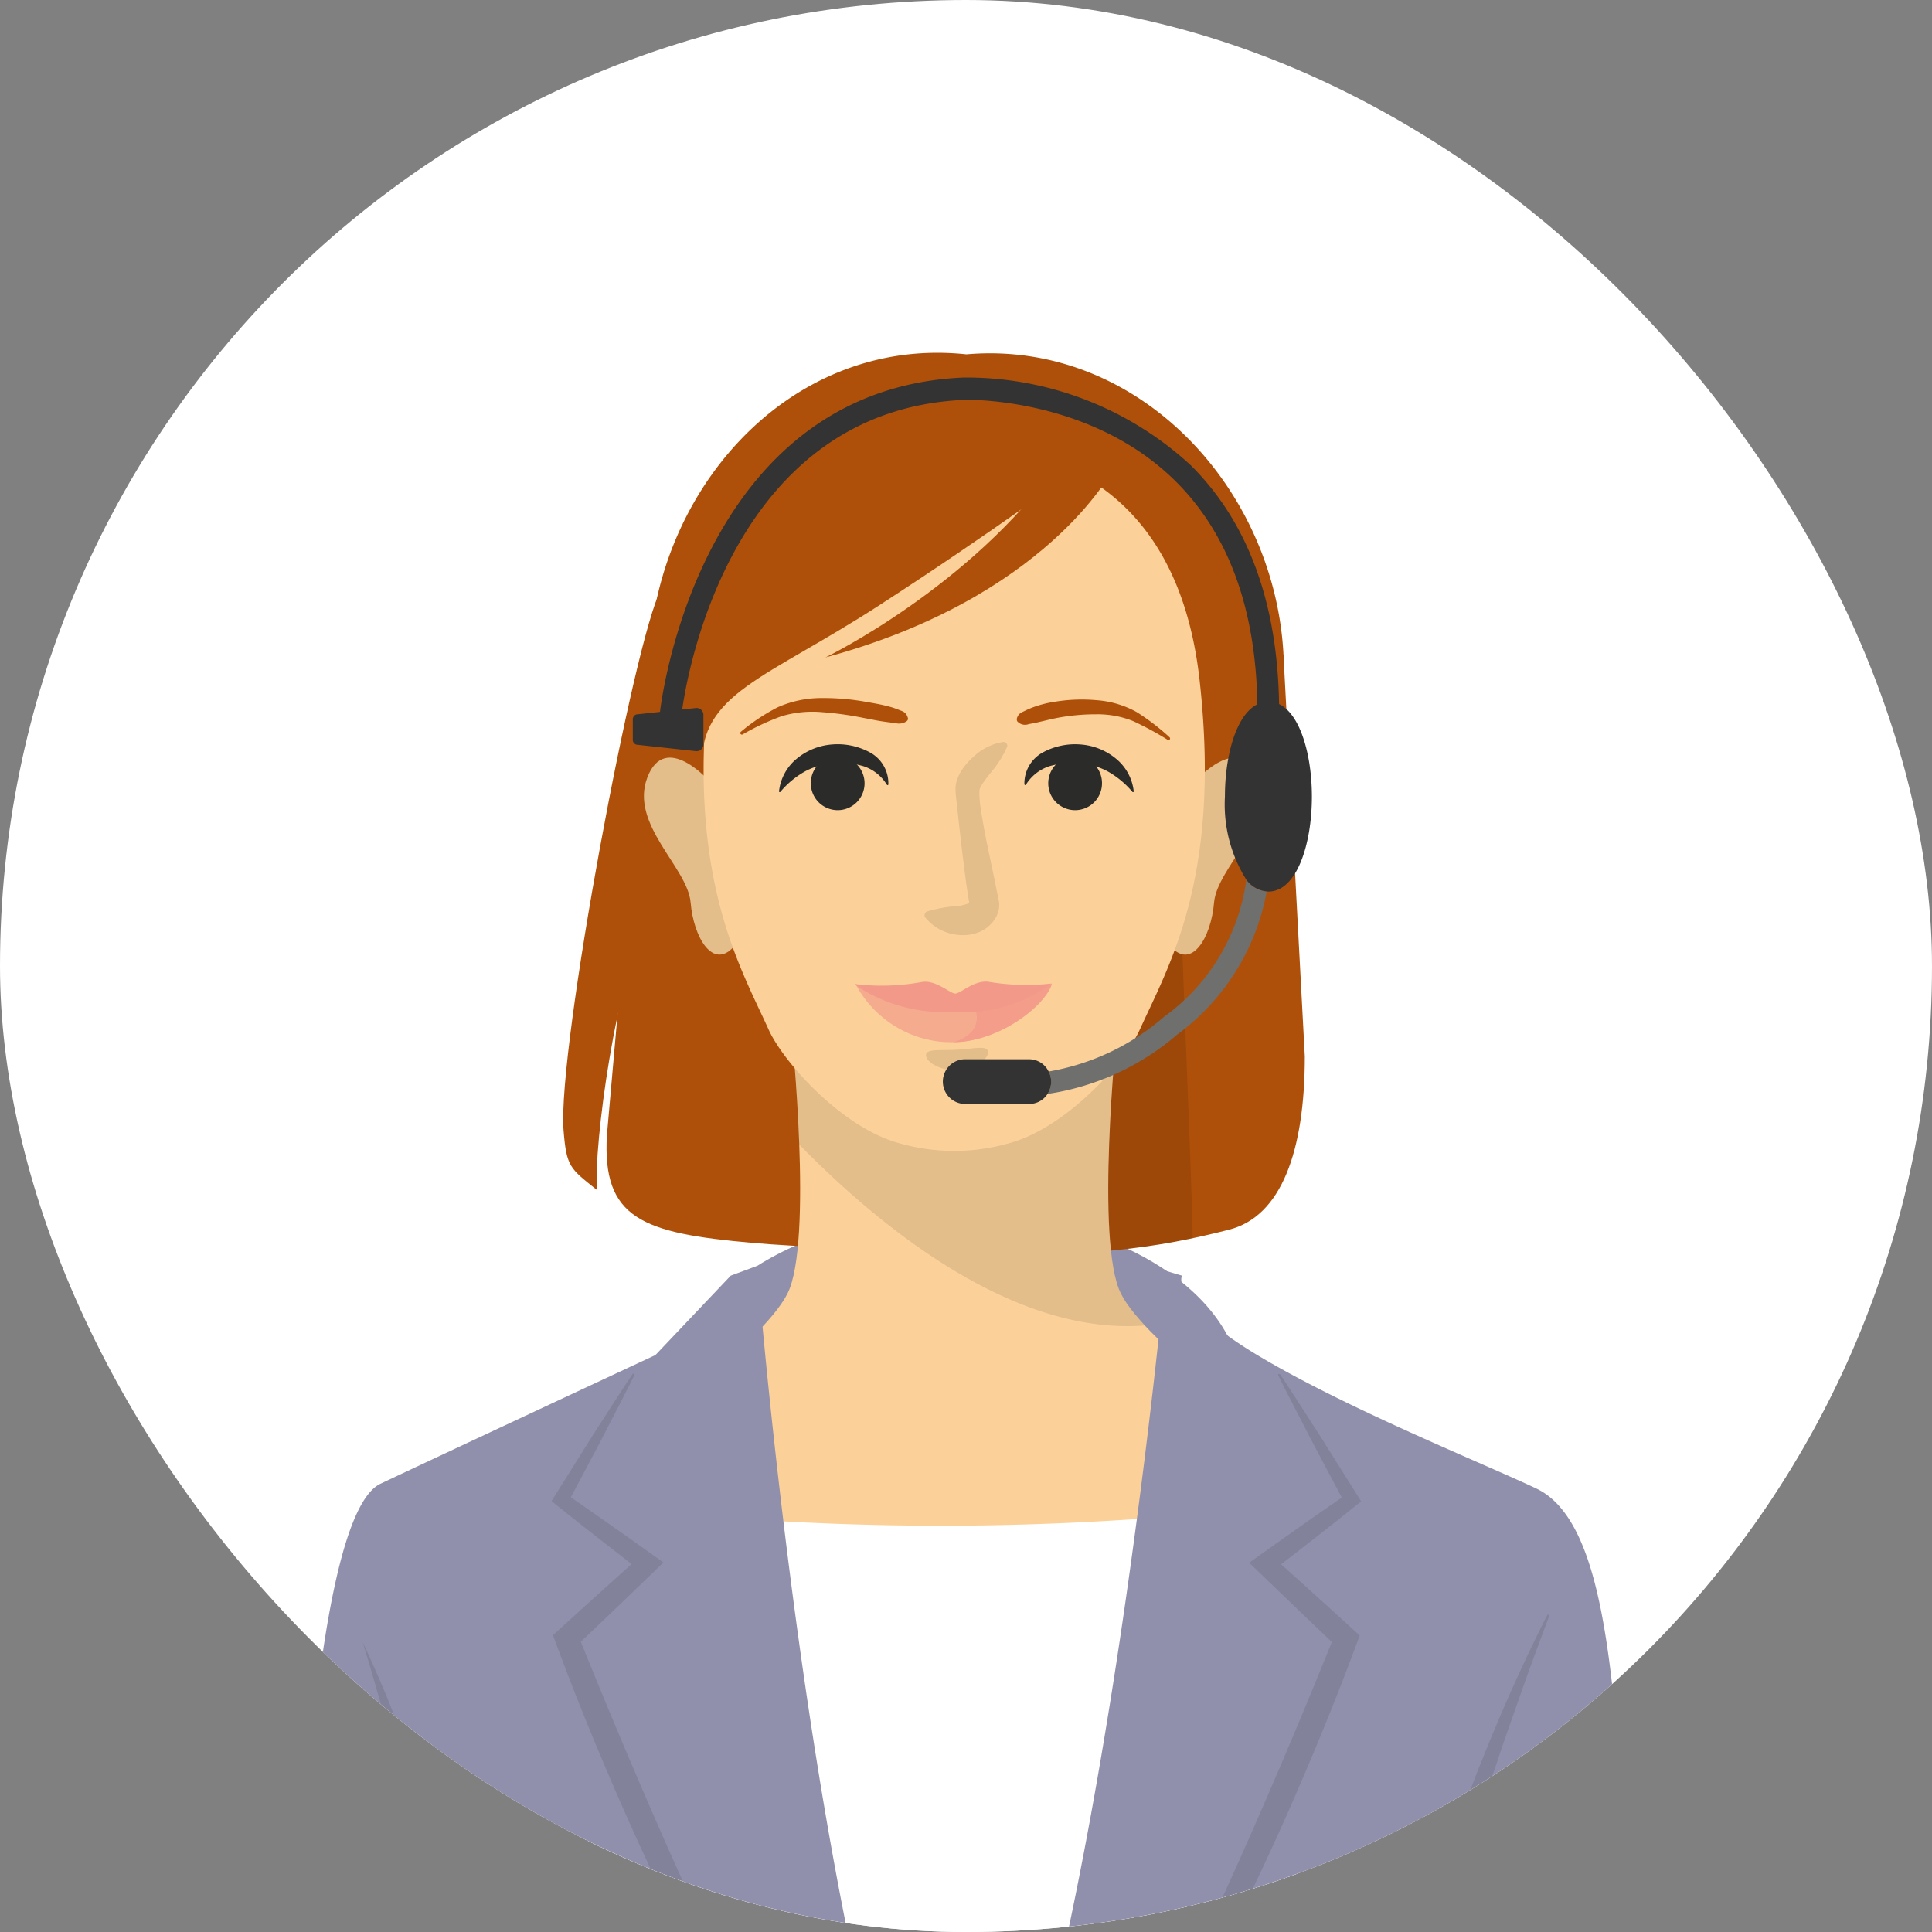<svg xmlns="http://www.w3.org/2000/svg" xmlns:xlink="http://www.w3.org/1999/xlink" width="90" height="90" viewBox="0 0 90 90">
  <rect x="0" y="0" width="90" height="90" fill="#808080" stroke="none"/>
  <defs>
    <clipPath id="clip-path">
      <rect id="長方形_24429" data-name="長方形 24429" width="90" height="90" rx="45" transform="translate(-12073 -17317)" fill="#fff"/>
    </clipPath>
    <clipPath id="clip-path-2">
      <rect id="長方形_24412" data-name="長方形 24412" width="7.633" height="19.334" fill="none" stroke="rgba(0,0,0,0)" stroke-width="1"/>
    </clipPath>
    <clipPath id="clip-path-3">
      <rect id="長方形_24413" data-name="長方形 24413" width="16.452" height="13.712" fill="none" stroke="rgba(0,0,0,0)" stroke-width="1"/>
    </clipPath>
    <clipPath id="clip-path-4">
      <rect id="長方形_24414" data-name="長方形 24414" width="4.45" height="9.172" fill="none" stroke="rgba(0,0,0,0)" stroke-width="1"/>
    </clipPath>
    <clipPath id="clip-path-6">
      <rect id="長方形_24416" data-name="長方形 24416" width="3.852" height="9.003" fill="none" stroke="rgba(0,0,0,0)" stroke-width="1"/>
    </clipPath>
    <clipPath id="clip-path-7">
      <rect id="長方形_24419" data-name="長方形 24419" width="9.155" height="2.829" fill="none" stroke="rgba(0,0,0,0)" stroke-width="1"/>
    </clipPath>
    <clipPath id="clip-path-8">
      <rect id="長方形_24417" data-name="長方形 24417" width="9.14" height="2.712" fill="none" stroke="rgba(0,0,0,0)" stroke-width="1"/>
    </clipPath>
    <clipPath id="clip-path-9">
      <rect id="長方形_24418" data-name="長方形 24418" width="4.628" height="2.741" fill="none" stroke="rgba(0,0,0,0)" stroke-width="1"/>
    </clipPath>
    <clipPath id="clip-path-10">
      <rect id="長方形_24420" data-name="長方形 24420" width="2.892" height="1.048" fill="none" stroke="rgba(0,0,0,0)" stroke-width="1"/>
    </clipPath>
    <clipPath id="clip-path-11">
      <rect id="長方形_24421" data-name="長方形 24421" width="29.004" height="26.703" fill="none" stroke="rgba(0,0,0,0)" stroke-width="1"/>
    </clipPath>
    <clipPath id="clip-path-12">
      <rect id="長方形_24422" data-name="長方形 24422" width="14.757" height="38.843" fill="none" stroke="rgba(0,0,0,0)" stroke-width="1"/>
    </clipPath>
    <clipPath id="clip-path-13">
      <rect id="長方形_24423" data-name="長方形 24423" width="14.756" height="38.844" fill="none" stroke="rgba(0,0,0,0)" stroke-width="1"/>
    </clipPath>
    <clipPath id="clip-path-14">
      <rect id="長方形_24424" data-name="長方形 24424" width="7.658" height="58.475" fill="none" stroke="rgba(0,0,0,0)" stroke-width="1"/>
    </clipPath>
    <clipPath id="clip-path-15">
      <rect id="長方形_24425" data-name="長方形 24425" width="5.03" height="19.561" fill="none" stroke="rgba(0,0,0,0)" stroke-width="1"/>
    </clipPath>
    <clipPath id="clip-path-16">
      <rect id="長方形_24426" data-name="長方形 24426" width="9.844" height="15.589" fill="none" stroke="rgba(0,0,0,0)" stroke-width="1"/>
    </clipPath>
  </defs>
  <g id="グループ_29282" data-name="グループ 29282" transform="translate(-873 -3216.004)">
    <rect id="長方形_24411" data-name="長方形 24411" width="90" height="90" rx="45" transform="translate(873 3216.004)" fill="#fff"/>
    <g id="マスクグループ_26314" data-name="マスクグループ 26314" transform="translate(12946 20533.004)" clip-path="url(#clip-path)">
      <g id="グループ_27666" data-name="グループ 27666" transform="translate(-12070.873 -17300.566)">
        <path id="パス_19894" data-name="パス 19894" d="M264.138,333.96c0,4.622-5.929,8.368-13.242,8.368s-13.242-3.746-13.242-8.368,5.929-8.368,13.242-8.368,13.242,3.747,13.242,8.368" transform="translate(-208.392 -285.503)" fill="#9190ac" stroke="rgba(0,0,0,0)" stroke-width="1"/>
        <path id="パス_19895" data-name="パス 19895" d="M214.305,102.222l-2.1,23.852c-.23,3.9,1.651,4.571,6.756,5.023,2.288.2,4.942.26,8.844.45,6.715.328,10.166-.24,13.389-1.065,2.42-.619,3.521-3.644,3.521-8.066l-.994-18.709Z" transform="translate(-186.059 -89.635)" fill="#ae5009" stroke="rgba(0,0,0,0)" stroke-width="1"/>
        <g id="グループ_27623" data-name="グループ 27623" transform="translate(45.798 22.626)" opacity="0.1">
          <g id="グループ_27622" data-name="グループ 27622">
            <g id="グループ_27621" data-name="グループ 27621" clip-path="url(#clip-path-2)">
              <path id="パス_19896" data-name="パス 19896" d="M379,183.765s-5.569,1.883-5.569,2.129-1.474,17.115-1.474,17.115.75.041,1.778.09a34.644,34.644,0,0,0,5.855-.714c-.051-3.556-.735-17.97-.59-18.62" transform="translate(-371.955 -183.765)" stroke="rgba(0,0,0,0)" stroke-width="1"/>
            </g>
          </g>
        </g>
        <path id="パス_19897" data-name="パス 19897" d="M200.992,82.6c0-.059.573-2.233-.655,0s-4.829,21.417-4.531,25.168c.137,1.72.3,1.774,1.556,2.784-.164-2.02.9-10.045,2.457-12.829,1.4-2.508,1.107-13.077,1.174-15.122" transform="translate(-171.681 -71.551)" fill="#ae5009" stroke="rgba(0,0,0,0)" stroke-width="1"/>
        <path id="パス_19898" data-name="パス 19898" d="M233.992,256.884s-1.01,9.809.189,12.189,7.2,6.635,8.71,6.78c0,0-4.608,4.832-16.473,4.832s-16.473-4.832-16.473-4.832c1.515-.144,7.511-4.4,8.71-6.78s.189-12.189.189-12.189Z" transform="translate(-184.095 -225.254)" fill="#fcd199" stroke="rgba(0,0,0,0)" stroke-width="1"/>
        <g id="グループ_27626" data-name="グループ 27626" transform="translate(34.75 31.63)" opacity="0.1">
          <g id="グループ_27625" data-name="グループ 27625">
            <g id="グループ_27624" data-name="グループ 27624" clip-path="url(#clip-path-3)">
              <path id="パス_19899" data-name="パス 19899" d="M298.675,270.565a6.974,6.974,0,0,1-1.115-1.492c-1.2-2.38-.189-12.189-.189-12.189H282.223s.256,2.485.357,5.257c3.714,3.794,9.931,8.905,16.1,8.424" transform="translate(-282.223 -256.884)" stroke="rgba(0,0,0,0)" stroke-width="1"/>
            </g>
          </g>
        </g>
        <path id="パス_19900" data-name="パス 19900" d="M257.779,14.868a14.794,14.794,0,1,1-29.589,0C228.19,6.7,234.6-.821,242.984.073c8.2-.712,14.794,6.624,14.794,14.794" transform="translate(-200.093 0)" fill="#ae5009" stroke="rgba(0,0,0,0)" stroke-width="1"/>
        <path id="パス_19901" data-name="パス 19901" d="M229.433,154.32s-2.086-2.4-2.92-.206,1.877,4.178,2.016,5.821,1.043,3.15,2.016,2.055-1.112-7.67-1.112-7.67" transform="translate(-198.484 -134.329)" fill="#fcd199" stroke="rgba(0,0,0,0)" stroke-width="1"/>
        <g id="グループ_27629" data-name="グループ 27629" transform="translate(27.871 18.862)" opacity="0.1">
          <g id="グループ_27628" data-name="グループ 27628">
            <g id="グループ_27627" data-name="グループ 27627" clip-path="url(#clip-path-4)">
              <path id="パス_19902" data-name="パス 19902" d="M229.433,154.32s-2.086-2.4-2.92-.206,1.877,4.178,2.016,5.821,1.043,3.15,2.016,2.055-1.112-7.67-1.112-7.67" transform="translate(-226.354 -153.192)" stroke="rgba(0,0,0,0)" stroke-width="1"/>
            </g>
          </g>
        </g>
        <path id="パス_19903" data-name="パス 19903" d="M424.96,154.32s2.085-2.4,2.919-.206-1.877,4.178-2.016,5.821-1.043,3.15-2.016,2.055,1.112-7.67,1.112-7.67" transform="translate(-371.434 -134.329)" fill="#fcd199" stroke="rgba(0,0,0,0)" stroke-width="1"/>
        <g id="グループ_27632" data-name="グループ 27632" transform="translate(52.155 18.862)" opacity="0.1">
          <g id="グループ_27631" data-name="グループ 27631">
            <g id="グループ_27630" data-name="グループ 27630" clip-path="url(#clip-path-4)">
              <path id="パス_19904" data-name="パス 19904" d="M424.96,154.32s2.085-2.4,2.919-.206-1.877,4.178-2.016,5.821-1.043,3.15-2.016,2.055,1.112-7.67,1.112-7.67" transform="translate(-423.588 -153.192)" stroke="rgba(0,0,0,0)" stroke-width="1"/>
            </g>
          </g>
        </g>
        <path id="パス_19905" data-name="パス 19905" d="M260.516,34.674c4.348,0,10.491,1.817,11.511,10.994s-1.432,13.278-2.791,16.274c-.678,1.5-3.368,4.509-6.011,5.264a9.345,9.345,0,0,1-5.26,0c-2.643-.755-5.333-3.768-6.011-5.264-1.359-3-3.811-7.1-2.791-16.274s7.007-10.994,11.354-10.994" transform="translate(-218.271 -30.405)" fill="#fcd199" stroke="rgba(0,0,0,0)" stroke-width="1"/>
        <g id="グループ_27635" data-name="グループ 27635" transform="translate(40.94 18.126)" opacity="0.1">
          <g id="グループ_27634" data-name="グループ 27634">
            <g id="グループ_27633" data-name="グループ 27633" clip-path="url(#clip-path-6)">
              <path id="パス_19906" data-name="パス 19906" d="M336.338,147.463a4.78,4.78,0,0,1-.754,1.185c-.259.325-.536.7-.52.825a3.819,3.819,0,0,0,.029.633c.025.228.067.454.105.684q.116.687.261,1.375l.289,1.375.139.688.07.337.008.038a1.192,1.192,0,0,1,.018.15,1.126,1.126,0,0,1-.018.249,1.373,1.373,0,0,1-.125.362,1.6,1.6,0,0,1-.956.762,2.048,2.048,0,0,1-.935.057,2.218,2.218,0,0,1-1.4-.782.188.188,0,0,1,.086-.3l.007,0a6.68,6.68,0,0,1,1.359-.245,1.866,1.866,0,0,0,.608-.148.123.123,0,0,0-.005.032.27.27,0,0,0,0,.074.239.239,0,0,0,.009.062l-.008-.049-.057-.357-.107-.7-.179-1.408-.163-1.415-.076-.716c-.022-.249-.064-.468-.076-.774,0-.041,0-.07,0-.121a1.274,1.274,0,0,1,.019-.16,1.42,1.42,0,0,1,.077-.27,2.048,2.048,0,0,1,.218-.415,3.129,3.129,0,0,1,.534-.6,2.591,2.591,0,0,1,1.362-.677.178.178,0,0,1,.191.244Z" transform="translate(-332.503 -147.208)" stroke="rgba(0,0,0,0)" stroke-width="1"/>
            </g>
          </g>
        </g>
        <path id="パス_19907" data-name="パス 19907" d="M270.593,131.681a.616.616,0,0,1-.549.094c-.167-.017-.332-.037-.5-.062-.328-.044-.648-.115-.97-.175a15.508,15.508,0,0,0-1.933-.268,5,5,0,0,0-1.894.191,11.354,11.354,0,0,0-1.807.845.074.074,0,0,1-.1-.029.076.076,0,0,1,.018-.094,9.178,9.178,0,0,1,1.714-1.141,5.012,5.012,0,0,1,2.071-.43,11.056,11.056,0,0,1,2.07.182c.34.059.68.116,1.013.205a3.6,3.6,0,0,1,.491.162c.159.067.337.087.421.38a.129.129,0,0,1-.046.138Z" transform="translate(-230.472 -114.528)" fill="#ae5009" stroke="rgba(0,0,0,0)" stroke-width="1"/>
        <path id="パス_19908" data-name="パス 19908" d="M367.359,132.077c.075-.279.238-.305.381-.381a3.872,3.872,0,0,1,.447-.189,5.11,5.11,0,0,1,.936-.232,7.71,7.71,0,0,1,1.945-.075,4.5,4.5,0,0,1,1.9.566,10.88,10.88,0,0,1,1.509,1.16.074.074,0,0,1-.086.12l0,0a15.189,15.189,0,0,0-1.619-.876,4.454,4.454,0,0,0-1.716-.312,9.62,9.62,0,0,0-1.794.165c-.3.056-.592.134-.888.2-.147.037-.3.066-.448.089a.481.481,0,0,1-.508-.093l-.008-.007a.131.131,0,0,1-.041-.133" transform="translate(-322.124 -115.017)" fill="#ae5009" stroke="rgba(0,0,0,0)" stroke-width="1"/>
        <path id="パス_19909" data-name="パス 19909" d="M282.465,150.03a2.009,2.009,0,0,0-1.108-.867,3.57,3.57,0,0,0-1.382-.115,3.055,3.055,0,0,0-1.315.359,4.147,4.147,0,0,0-1.156.957l0,0a.035.035,0,0,1-.062-.026,2.288,2.288,0,0,1,.812-1.508,2.92,2.92,0,0,1,1.665-.674,3.151,3.151,0,0,1,1.744.363,1.639,1.639,0,0,1,.872,1.5.035.035,0,0,1-.065.015Z" transform="translate(-243.279 -129.91)" fill="#2b2b29" stroke="rgba(0,0,0,0)" stroke-width="1"/>
        <path id="パス_19910" data-name="パス 19910" d="M289.492,153.936a1.252,1.252,0,1,0,1.251-1.228,1.24,1.24,0,0,0-1.251,1.228" transform="translate(-253.848 -133.905)" fill="#2b2b29" stroke="rgba(0,0,0,0)" stroke-width="1"/>
        <path id="パス_19911" data-name="パス 19911" d="M370.261,150.02a1.638,1.638,0,0,1,.872-1.5,3.151,3.151,0,0,1,1.744-.363,2.921,2.921,0,0,1,1.665.674,2.288,2.288,0,0,1,.812,1.508.036.036,0,0,1-.033.038.036.036,0,0,1-.029-.012l0,0a4.148,4.148,0,0,0-1.156-.957,3.054,3.054,0,0,0-1.315-.359,3.57,3.57,0,0,0-1.382.116,2.009,2.009,0,0,0-1.108.867l0,0a.036.036,0,0,1-.049.011.035.035,0,0,1-.016-.026" transform="translate(-324.667 -129.91)" fill="#2b2b29" stroke="rgba(0,0,0,0)" stroke-width="1"/>
        <path id="パス_19912" data-name="パス 19912" d="M381.8,153.936a1.252,1.252,0,1,1-1.251-1.228,1.24,1.24,0,0,1,1.251,1.228" transform="translate(-332.592 -133.905)" fill="#2b2b29" stroke="rgba(0,0,0,0)" stroke-width="1"/>
        <g id="グループ_27644" data-name="グループ 27644" transform="translate(37.723 29.293)" opacity="0.9">
          <g id="グループ_27643" data-name="グループ 27643">
            <g id="グループ_27642" data-name="グループ 27642" clip-path="url(#clip-path-7)">
              <path id="パス_19913" data-name="パス 19913" d="M311.024,238.47c.245,0,.884-.637,1.548-.548a10.578,10.578,0,0,0,2.954.079s.038-.04-.221.134a6.652,6.652,0,0,1-4.323,1.182,7.347,7.347,0,0,1-4.407-1.107c-.263-.17-.194-.179-.194-.179a10.323,10.323,0,0,0,3.057-.094c.653-.139,1.341.534,1.586.534" transform="translate(-306.373 -237.914)" fill="#f19487" stroke="rgba(0,0,0,0)" stroke-width="1"/>
              <g id="グループ_27638" data-name="グループ 27638" transform="translate(0.008 0.117)" opacity="0.7">
                <g id="グループ_27637" data-name="グループ 27637">
                  <g id="グループ_27636" data-name="グループ 27636" clip-path="url(#clip-path-8)">
                    <path id="パス_19914" data-name="パス 19914" d="M311.009,239.739a19.461,19.461,0,0,1-4.57-.872,5.079,5.079,0,0,0,4.454,2.712c2.27,0,4.409-1.738,4.686-2.712a19.46,19.46,0,0,1-4.57.872" transform="translate(-306.439 -238.867)" fill="#f19487" stroke="rgba(0,0,0,0)" stroke-width="1"/>
                  </g>
                </g>
              </g>
              <g id="グループ_27641" data-name="グループ 27641" transform="translate(4.525 0.087)" opacity="0.8">
                <g id="グループ_27640" data-name="グループ 27640">
                  <g id="グループ_27639" data-name="グループ 27639" clip-path="url(#clip-path-9)">
                    <path id="パス_19915" data-name="パス 19915" d="M343.127,241.36c2.244-.019,4.353-1.776,4.628-2.741a18.345,18.345,0,0,1-3.816.891.964.964,0,0,1-.012,1.441,1.854,1.854,0,0,1-.8.409" transform="translate(-343.127 -238.619)" fill="#f19487" stroke="rgba(0,0,0,0)" stroke-width="1"/>
                  </g>
                </g>
              </g>
            </g>
          </g>
        </g>
        <g id="グループ_27647" data-name="グループ 27647" transform="translate(41.009 32.379)" opacity="0.1">
          <g id="グループ_27646" data-name="グループ 27646">
            <g id="グループ_27645" data-name="グループ 27645" clip-path="url(#clip-path-10)">
              <path id="パス_19916" data-name="パス 19916" d="M335.954,263.164c.018.325-.587.809-1.386.853s-1.488-.367-1.506-.692.639-.219,1.438-.264,1.435-.223,1.453.1" transform="translate(-333.062 -262.973)" stroke="rgba(0,0,0,0)" stroke-width="1"/>
            </g>
          </g>
        </g>
        <path id="パス_19917" data-name="パス 19917" d="M237.044,478.881H203.817V435.329a133.6,133.6,0,0,0,33.227,0Z" transform="translate(-178.722 -381.727)" fill="#fff" stroke="rgba(0,0,0,0)" stroke-width="1"/>
        <g id="グループ_27650" data-name="グループ 27650" transform="translate(29.468 74.312)" opacity="0.1">
          <g id="グループ_27649" data-name="グループ 27649">
            <g id="グループ_27648" data-name="グループ 27648" clip-path="url(#clip-path-11)">
              <path id="パス_19918" data-name="パス 19918" d="M241.443,608.458s6.436-5.995,12.166-4.761,14.723,5.113,14.723,5.113l-5.2,21.423s-23.891-2.292-23.8-2.557,2.116-19.219,2.116-19.219" transform="translate(-239.327 -603.53)" stroke="rgba(0,0,0,0)" stroke-width="1"/>
            </g>
          </g>
        </g>
        <path id="パス_19919" data-name="パス 19919" d="M157.812,421.416c1.23-8.684-.492-49.255-.984-54.569s-1.263-9.855-3.722-11.021-8.874-3.739-13-6.218-3.509-3.7-3.509-3.7l-.769-.228s-3.223,35.294-9.741,47.349c-6.517-12.055-9.277-47.577-9.277-47.577l-1.233.456-3.509,3.7s-10.348,4.828-12.808,5.995-3.386,12.947-3.716,18.927c-.212,2.291,7.832,5.12,9.5,15.135a74.751,74.751,0,0,1-1.213,31.752Z" transform="translate(-83.663 -302.918)" fill="#9190ac" stroke="rgba(0,0,0,0)" stroke-width="1"/>
        <path id="パス_19920" data-name="パス 19920" d="M5.892,0A119.494,119.494,0,0,0,.168,19.455c-1.28,6.866,5.091,15.11,7.843,16.3,5.04-.8-3.026,2.565,8.189-2.625,9.909-4.586,12.12-6.469,12.12-6.469L23.9,14.46l-12.406,5L18.575,5.125Z" transform="translate(6.243 71.696) rotate(-14)" fill="#9190ac" stroke="rgba(0,0,0,0)" stroke-width="1"/>
        <g id="グループ_27653" data-name="グループ 27653" transform="translate(23.562 47.554)" opacity="0.1">
          <g id="グループ_27652" data-name="グループ 27652">
            <g id="グループ_27651" data-name="グループ 27651" clip-path="url(#clip-path-12)">
              <path id="パス_19921" data-name="パス 19921" d="M195.227,386.28c-.5,1.01-1.022,2-1.533,3l-1.579,2.978-.093-.449c1.377.943,2.738,1.908,4.1,2.876l.457.326-.417.4q-1.844,1.788-3.708,3.554l.14-.6c.927,2.313,1.891,4.625,2.876,6.92s1.994,4.584,3.061,6.841,2.175,4.5,3.381,6.677c.6,1.092,1.228,2.171,1.92,3.205a20.7,20.7,0,0,0,2.276,2.959.046.046,0,0,1,0,.065.047.047,0,0,1-.062,0,25.849,25.849,0,0,1-4.758-5.861c-1.358-2.128-2.561-4.344-3.7-6.59s-2.2-4.527-3.2-6.832-1.95-4.631-2.824-7l-.13-.352.27-.245q1.9-1.729,3.81-3.445l.041.73c-1.32-1.02-2.638-2.042-3.94-3.086l-.249-.2.156-.249,1.791-2.855c.613-.943,1.211-1.894,1.837-2.828a.046.046,0,0,1,.079.046" transform="translate(-191.363 -386.213)" stroke="rgba(0,0,0,0)" stroke-width="1"/>
            </g>
          </g>
        </g>
        <g id="グループ_27656" data-name="グループ 27656" transform="translate(46.526 47.554)" opacity="0.1">
          <g id="グループ_27655" data-name="グループ 27655">
            <g id="グループ_27654" data-name="グループ 27654" clip-path="url(#clip-path-13)">
              <path id="パス_19922" data-name="パス 19922" d="M388.838,386.234c.626.935,1.224,1.886,1.837,2.828l1.791,2.855.156.249-.249.2c-1.3,1.044-2.62,2.066-3.94,3.086l.041-.73q1.915,1.712,3.81,3.445l.27.245-.13.352c-.874,2.366-1.824,4.689-2.824,7s-2.07,4.585-3.2,6.832-2.339,4.462-3.7,6.59a25.852,25.852,0,0,1-4.758,5.861.046.046,0,0,1-.065-.005.047.047,0,0,1,0-.062,20.717,20.717,0,0,0,2.276-2.959c.692-1.034,1.319-2.114,1.92-3.205,1.206-2.182,2.316-4.419,3.381-6.677s2.072-4.546,3.061-6.841,1.949-4.608,2.876-6.92l.14.6q-1.86-1.771-3.708-3.554l-.417-.4.457-.326c1.359-.968,2.719-1.933,4.1-2.876l-.093.449-1.579-2.978c-.511-1-1.036-1.995-1.533-3a.046.046,0,0,1,.079-.046" transform="translate(-377.867 -386.214)" stroke="rgba(0,0,0,0)" stroke-width="1"/>
            </g>
          </g>
        </g>
        <g id="グループ_27659" data-name="グループ 27659" transform="translate(62.384 58.783)" opacity="0.1">
          <g id="グループ_27658" data-name="グループ 27658">
            <g id="グループ_27657" data-name="グループ 27657" clip-path="url(#clip-path-14)">
              <path id="パス_19923" data-name="パス 19923" d="M514.313,477.476c-.432,1.165-.871,2.326-1.281,3.5s-.833,2.336-1.216,3.513a43.046,43.046,0,0,0-1.864,7.109c-.037.3-.063.59-.078.879,0,.141-.01.288,0,.424s.014.263.032.43c.062.631.111,1.263.129,1.895a36.7,36.7,0,0,1-.069,3.777c-.082,1.253-.21,2.5-.34,3.732l-.389,3.7c-.566,4.961-1.472,9.843-1.684,14.762-.048,1.229-.048,2.46.009,3.689s.147,2.458.3,3.681a51.294,51.294,0,0,0,1.518,7.261.046.046,0,0,1-.087.029,39.553,39.553,0,0,1-2.635-14.681,65.188,65.188,0,0,1,.541-7.477c.3-2.473.632-4.93.88-7.388.121-1.222.223-2.474.372-3.707s.272-2.46.361-3.686.151-2.449.126-3.668c-.006-.61-.043-1.218-.091-1.824-.013-.141-.02-.328-.027-.5s.008-.337.011-.507a9.743,9.743,0,0,1,.114-.973,27.237,27.237,0,0,1,.945-3.673c.386-1.192.8-2.37,1.272-3.526.922-2.318,1.935-4.593,3.062-6.812a.046.046,0,0,1,.062-.02.047.047,0,0,1,.022.058" transform="translate(-506.658 -477.413)" stroke="rgba(0,0,0,0)" stroke-width="1"/>
            </g>
          </g>
        </g>
        <g id="グループ_27662" data-name="グループ 27662" transform="translate(14.761 60.051)" opacity="0.1">
          <g id="グループ_27661" data-name="グループ 27661">
            <g id="グループ_27660" data-name="グループ 27660" clip-path="url(#clip-path-15)">
              <path id="パス_19924" data-name="パス 19924" d="M119.889,487.707a54.389,54.389,0,0,1,5.023,18.725c.11,1.828-.975.16-1.037-.328a110.286,110.286,0,0,0-3.985-18.4" transform="translate(-119.889 -487.707)" stroke="rgba(0,0,0,0)" stroke-width="1"/>
            </g>
          </g>
        </g>
        <g id="グループ_27665" data-name="グループ 27665" transform="translate(23.251 83.44)" opacity="0.1">
          <g id="グループ_27664" data-name="グループ 27664">
            <g id="グループ_27663" data-name="グループ 27663" clip-path="url(#clip-path-16)">
              <path id="パス_19925" data-name="パス 19925" d="M198.645,689.418l-5.773-11.464a.706.706,0,0,0-.811-.229l-3.23,1.237,3.326-.841a.612.612,0,0,1,.449.059L197.1,688.2a1.357,1.357,0,0,1-.6,1.4l-6.248,3.673,8.011-3.039a.66.66,0,0,0,.383-.809" transform="translate(-188.831 -677.677)" stroke="rgba(0,0,0,0)" stroke-width="1"/>
            </g>
          </g>
        </g>
        <path id="パス_19926" data-name="パス 19926" d="M308.4,41.987s-3.057,5.951-13.375,8.735c0,0,6.769-3.276,10.864-9.062Z" transform="translate(-258.702 -36.529)" fill="#ae5009" stroke="rgba(0,0,0,0)" stroke-width="1"/>
        <path id="パス_19927" data-name="パス 19927" d="M261.29,27.936s-3.947,2.929-9.277,6.378-8.339,4.081-8.26,7.53c0,0-2.477-8,2.382-13.565s15.155-.343,15.155-.343" transform="translate(-213.187 -22.547)" fill="#ae5009" stroke="rgba(0,0,0,0)" stroke-width="1"/>
        <path id="パス_19928" data-name="パス 19928" d="M231.29,620.875l5.856-2.391c.57-2.678,2.286-3.144,3.546-4.453,1.085-1.665,3.766-2.608,5.114-3.754a1.244,1.244,0,0,1,2.032.654c.006.025.011.05.016.075.3,1.454-2.559,2.421-2.559,2.421L244,614.8l7.217-1.612,2.746,10.036s-9.91,2.41-13.583,3.059a22.443,22.443,0,0,0-5.367,1.964Z" transform="translate(-202.811 -534.867)" fill="#fcd199" stroke="rgba(0,0,0,0)" stroke-width="1"/>
        <path id="パス_19929" data-name="パス 19929" d="M370.419,658.1c1.755-.37,3.516-.7,5.274-1.047l-.614.275c1.434-.937,2.854-1.889,4.3-2.811a1.18,1.18,0,0,1,1.526.129.885.885,0,0,1-.242,1.246c-1.318,1.061-2.666,2.091-4,3.137a1.364,1.364,0,0,1-.5.245l-.117.03c-1.742.447-3.481.914-5.227,1.339a1.355,1.355,0,0,1-1.76-.893,1.554,1.554,0,0,1,1.3-1.637l.057-.013" transform="translate(-323.607 -573.737)" fill="#fcd199" stroke="rgba(0,0,0,0)" stroke-width="1"/>
        <path id="パス_19930" data-name="パス 19930" d="M366.936,627.819c1.763-.61,3.541-1.177,5.312-1.763l-.59.374c1.326-1.2,2.635-2.411,3.978-3.595a1.2,1.2,0,0,1,1.615-.035,1.007,1.007,0,0,1-.027,1.4c-1.183,1.321-2.4,2.612-3.6,3.919a1.313,1.313,0,0,1-.474.328l-.116.046c-1.736.694-3.466,1.409-5.21,2.079a1.486,1.486,0,0,1-2-.78,1.616,1.616,0,0,1,1.056-1.953l.058-.022" transform="translate(-320.717 -545.857)" fill="#fcd199" stroke="rgba(0,0,0,0)" stroke-width="1"/>
        <path id="パス_19931" data-name="パス 19931" d="M363.745,602.953c1.616-.776,3.249-1.515,4.874-2.27l-.531.413c1.171-1.251,2.323-2.514,3.51-3.753a1.18,1.18,0,0,1,1.513-.238.886.886,0,0,1,.061,1.269c-1.029,1.344-2.092,2.665-3.137,4a1.362,1.362,0,0,1-.425.356l-.106.057c-1.586.848-3.164,1.715-4.759,2.543a1.356,1.356,0,0,1-1.922-.449,1.554,1.554,0,0,1,.87-1.9l.053-.027" transform="translate(-318.064 -523.425)" fill="#fcd199" stroke="rgba(0,0,0,0)" stroke-width="1"/>
        <path id="パス_19932" data-name="パス 19932" d="M400.216,686.03c1.05-.165,2.107-.3,3.16-.446l-.357.171c.814-.629,1.617-1.272,2.441-1.888a.66.66,0,0,1,.944.207.763.763,0,0,1-.061.954c-.734.734-1.488,1.442-2.231,2.163a.6.6,0,0,1-.288.156l-.07.015c-1.037.226-2.07.468-3.111.677a1.017,1.017,0,0,1-1.142-.818.949.949,0,0,1,.68-1.184l.034-.007" transform="translate(-350.286 -599.559)" fill="#fcd199" stroke="rgba(0,0,0,0)" stroke-width="1"/>
        <path id="パス_19933" data-name="パス 19933" d="M388.271,199.41a9.43,9.43,0,0,1-3.839,6.384,11.013,11.013,0,0,1-5.371,2.544,1.04,1.04,0,0,1-.056,1.045,11.952,11.952,0,0,0,6.048-2.767,10.653,10.653,0,0,0,4.168-6.667,1.348,1.348,0,0,1-.95-.539" transform="translate(-332.339 -174.857)" fill="#6f6f6e" stroke="rgba(0,0,0,0)" stroke-width="1"/>
        <path id="パス_19934" data-name="パス 19934" d="M344.231,267.851a1.009,1.009,0,0,0-.9-.572H340.3a1.042,1.042,0,0,0,0,2.082h3.037a1.006,1.006,0,0,0,.842-.466,1.041,1.041,0,0,0,.056-1.045" transform="translate(-297.509 -234.369)" fill="#333" stroke="rgba(0,0,0,0)" stroke-width="1"/>
        <path id="パス_19935" data-name="パス 19935" d="M252.248,24.555c-.074-4.744-1.455-8.488-4.115-11.128a15.433,15.433,0,0,0-10.576-4.086c-12.438.533-14.131,15.412-14.146,15.562,0,0,0,.008,0,.013l-1.1.119a.238.238,0,0,0-.169.252v.905a.238.238,0,0,0,.169.252l2.758.3a.319.319,0,0,0,.363-.315V25.053a.319.319,0,0,0-.363-.315l-.625.067c.245-1.744,2.351-13.961,13.152-14.423.059-.005,5.859-.158,9.841,3.8,2.453,2.439,3.727,5.931,3.8,10.38-.994.493-1.511,2.4-1.511,4.3a6.589,6.589,0,0,0,1,3.878,1.348,1.348,0,0,0,.95.539c.026,0,.05.008.076.008,1.329,0,2.025-2.226,2.025-4.425,0-1.9-.523-3.827-1.526-4.308" transform="translate(-194.791 -8.188)" fill="#333" stroke="rgba(0,0,0,0)" stroke-width="1"/>
        <rect id="長方形_24427" data-name="長方形 24427" width="74.583" height="118.498" transform="translate(0 0)" fill="none" stroke="rgba(0,0,0,0)" stroke-width="1"/>
        <rect id="長方形_24428" data-name="長方形 24428" width="63.42" height="73.568" transform="translate(11.163 0)" fill="none" stroke="rgba(0,0,0,0)" stroke-width="1"/>
      </g>
    </g>
  </g>
</svg>
